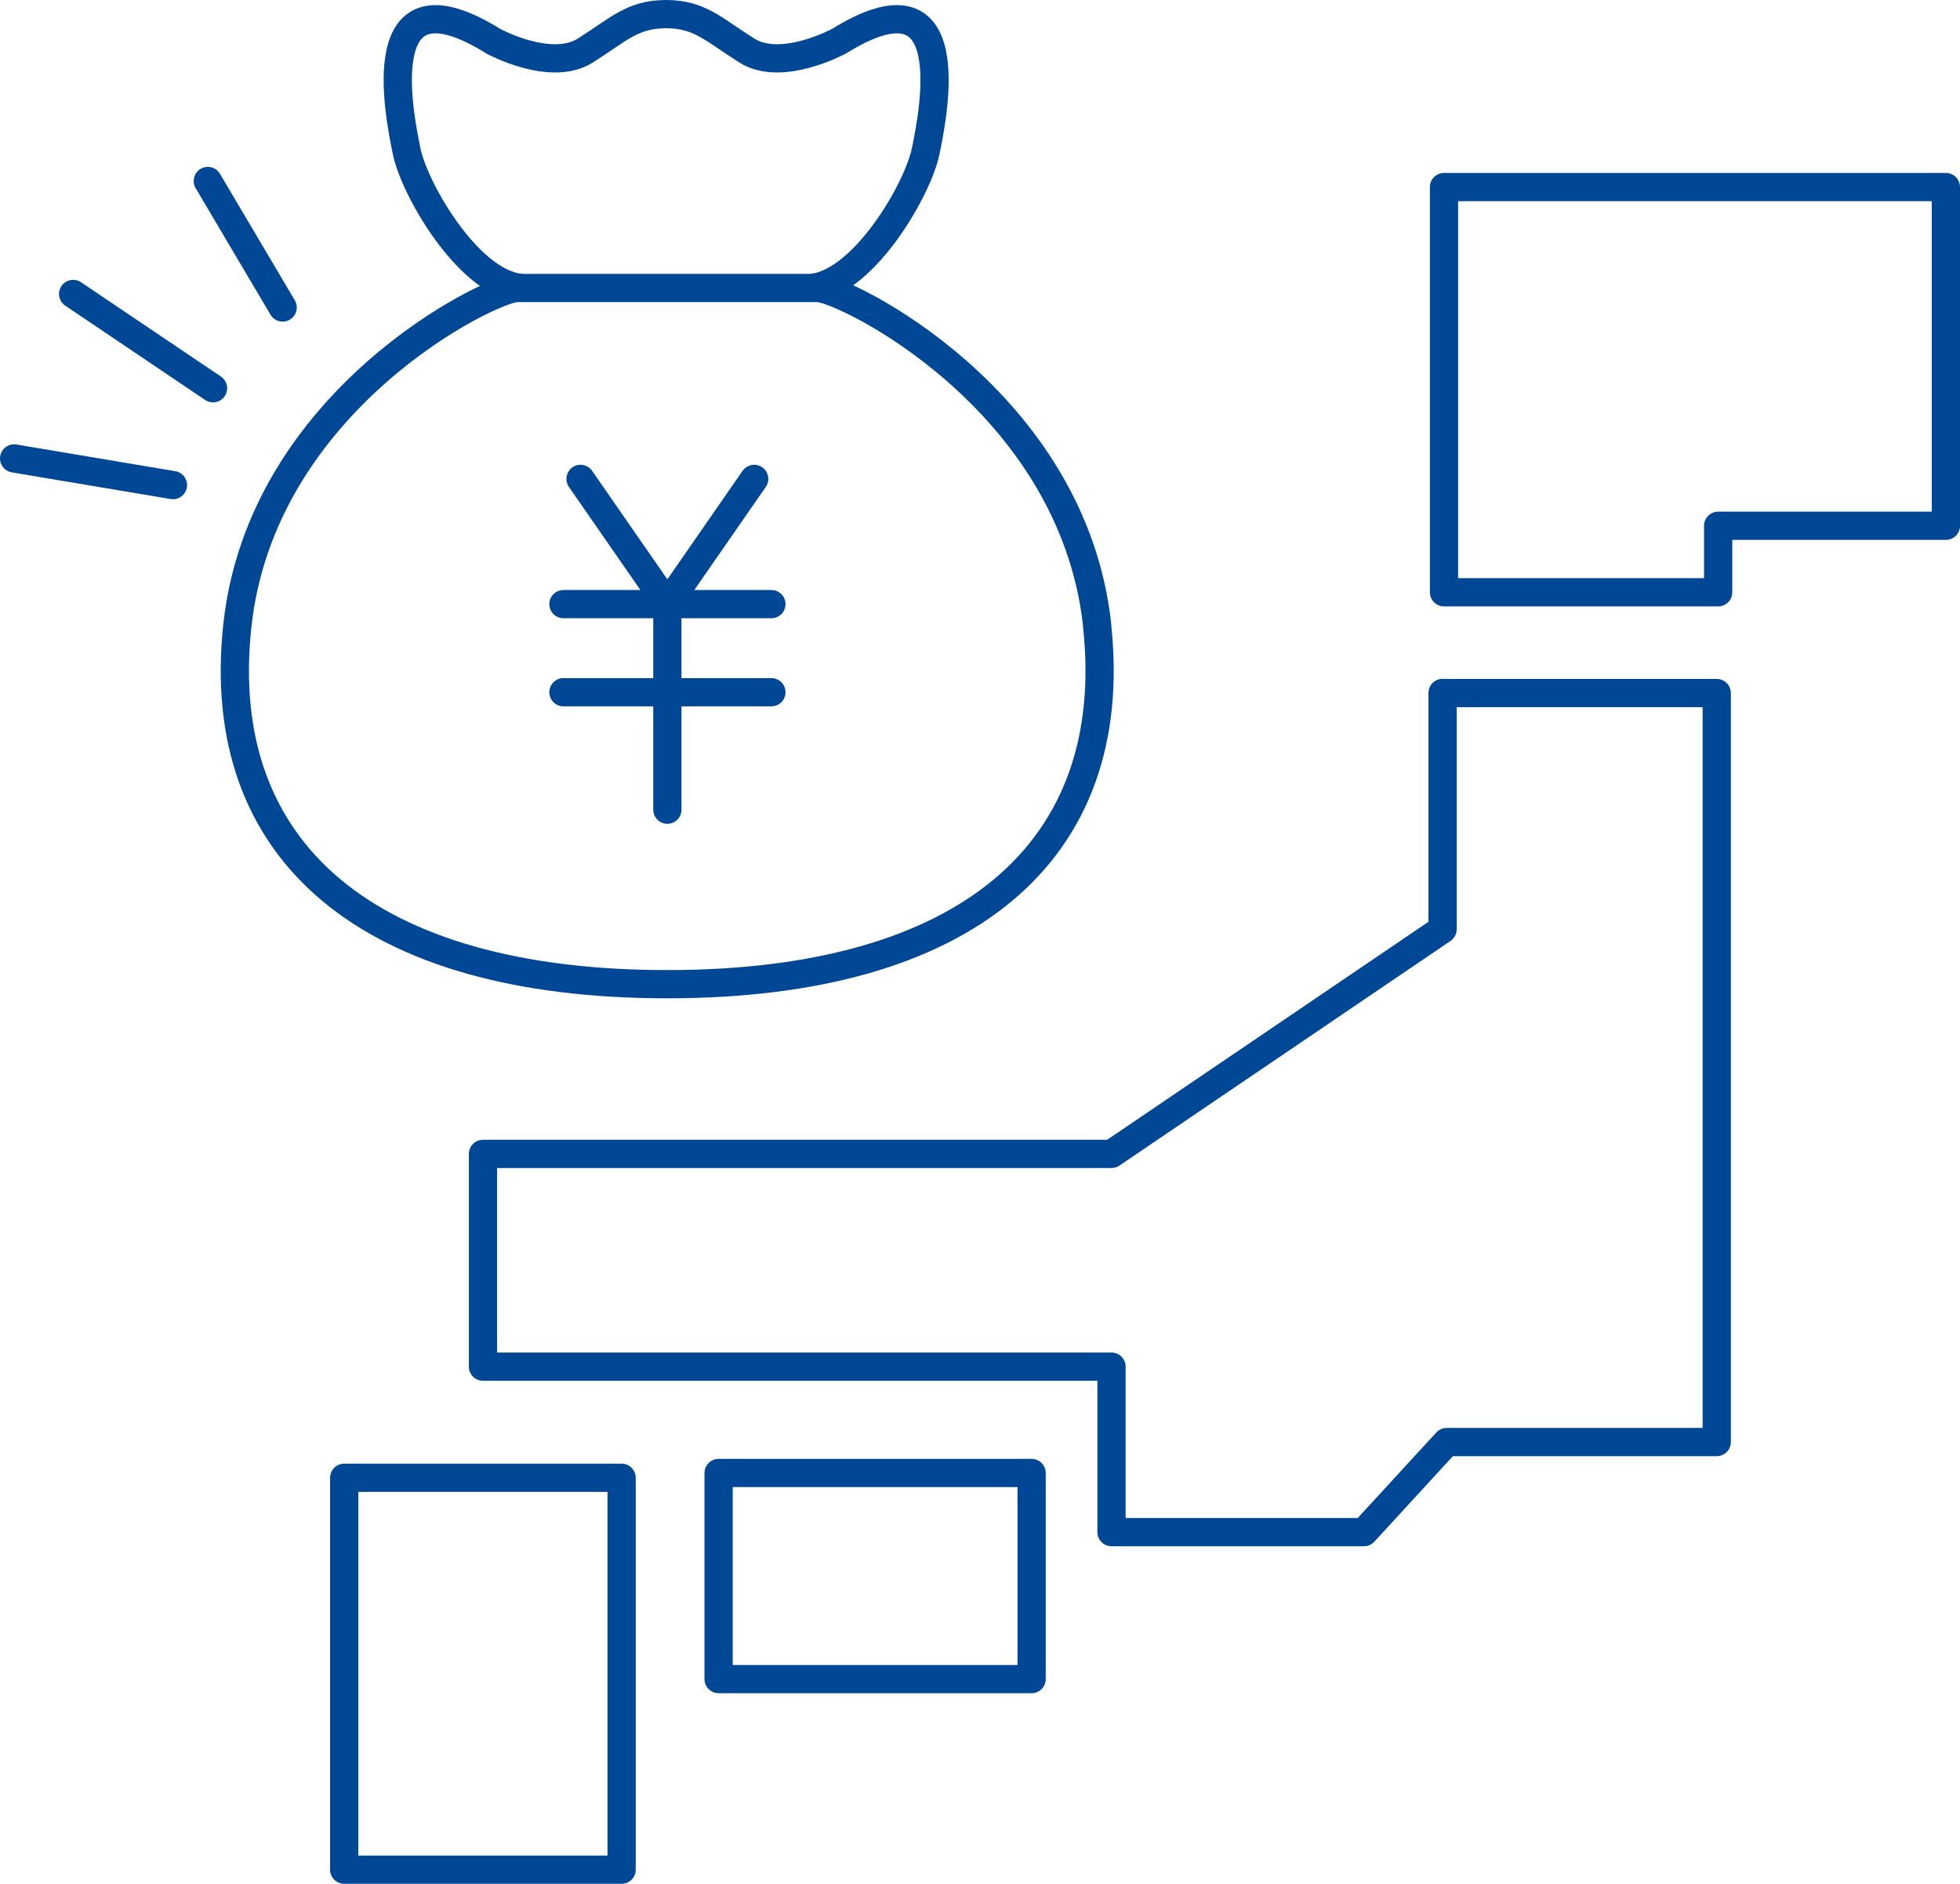<?xml version="1.0" encoding="UTF-8"?><svg id="_レイヤー_2" xmlns="http://www.w3.org/2000/svg" viewBox="0 0 138.83 133.43"><defs><style>.cls-1{fill:none;stroke:#004795;stroke-linecap:round;stroke-linejoin:round;stroke-width:2px;}</style></defs><g id="_レイヤー_1-2"><path class="cls-1" d="M12.25,34.36l-11.25-1.89M15.09,27.5l-9.91-6.68M14.72,12.82l5.3,8.96M102.28,13.25v28.7h19.42v-4.71h16.13V13.25h-35.55ZM73.07,118.93h-22.17v-14.6h22.17v14.6ZM44.03,132.43h-19.65v-27.76h19.65v27.76ZM102.18,49.08v16.74l-23.45,15.91h-44.52v15.07h44.52v11.72h17.88l5.86-6.38h19.13v-53.05h-19.42ZM47.27,42.79l6.15-8.87M47.27,42.79l-6.15-8.87M47.27,42.79v14.56M39.91,49.03h14.73M39.91,42.79h14.73M77.72,44.32c-1.73-16.04-18-23.92-19.8-23.92h-21.31c-1.8,0-18.07,7.88-19.8,23.92-1.73,16.04,9.29,25.39,30.45,25.39s32.18-9.36,30.45-25.39ZM59.4,2.93s-4.05,2.2-6.5.65c-2.42-1.53-3.32-2.55-5.67-2.58h0s-.03,0-.05,0c-.02,0-.03,0-.05,0h0c-2.35.03-3.26,1.05-5.67,2.58-2.45,1.55-6.5-.65-6.5-.65-8.78-5.47-6.75,4.9-6.16,7.77.59,2.87,4.64,9.7,8.36,9.7h20.05c3.71,0,7.77-6.83,8.36-9.7.59-2.87,2.62-13.24-6.16-7.77Z"/></g></svg>